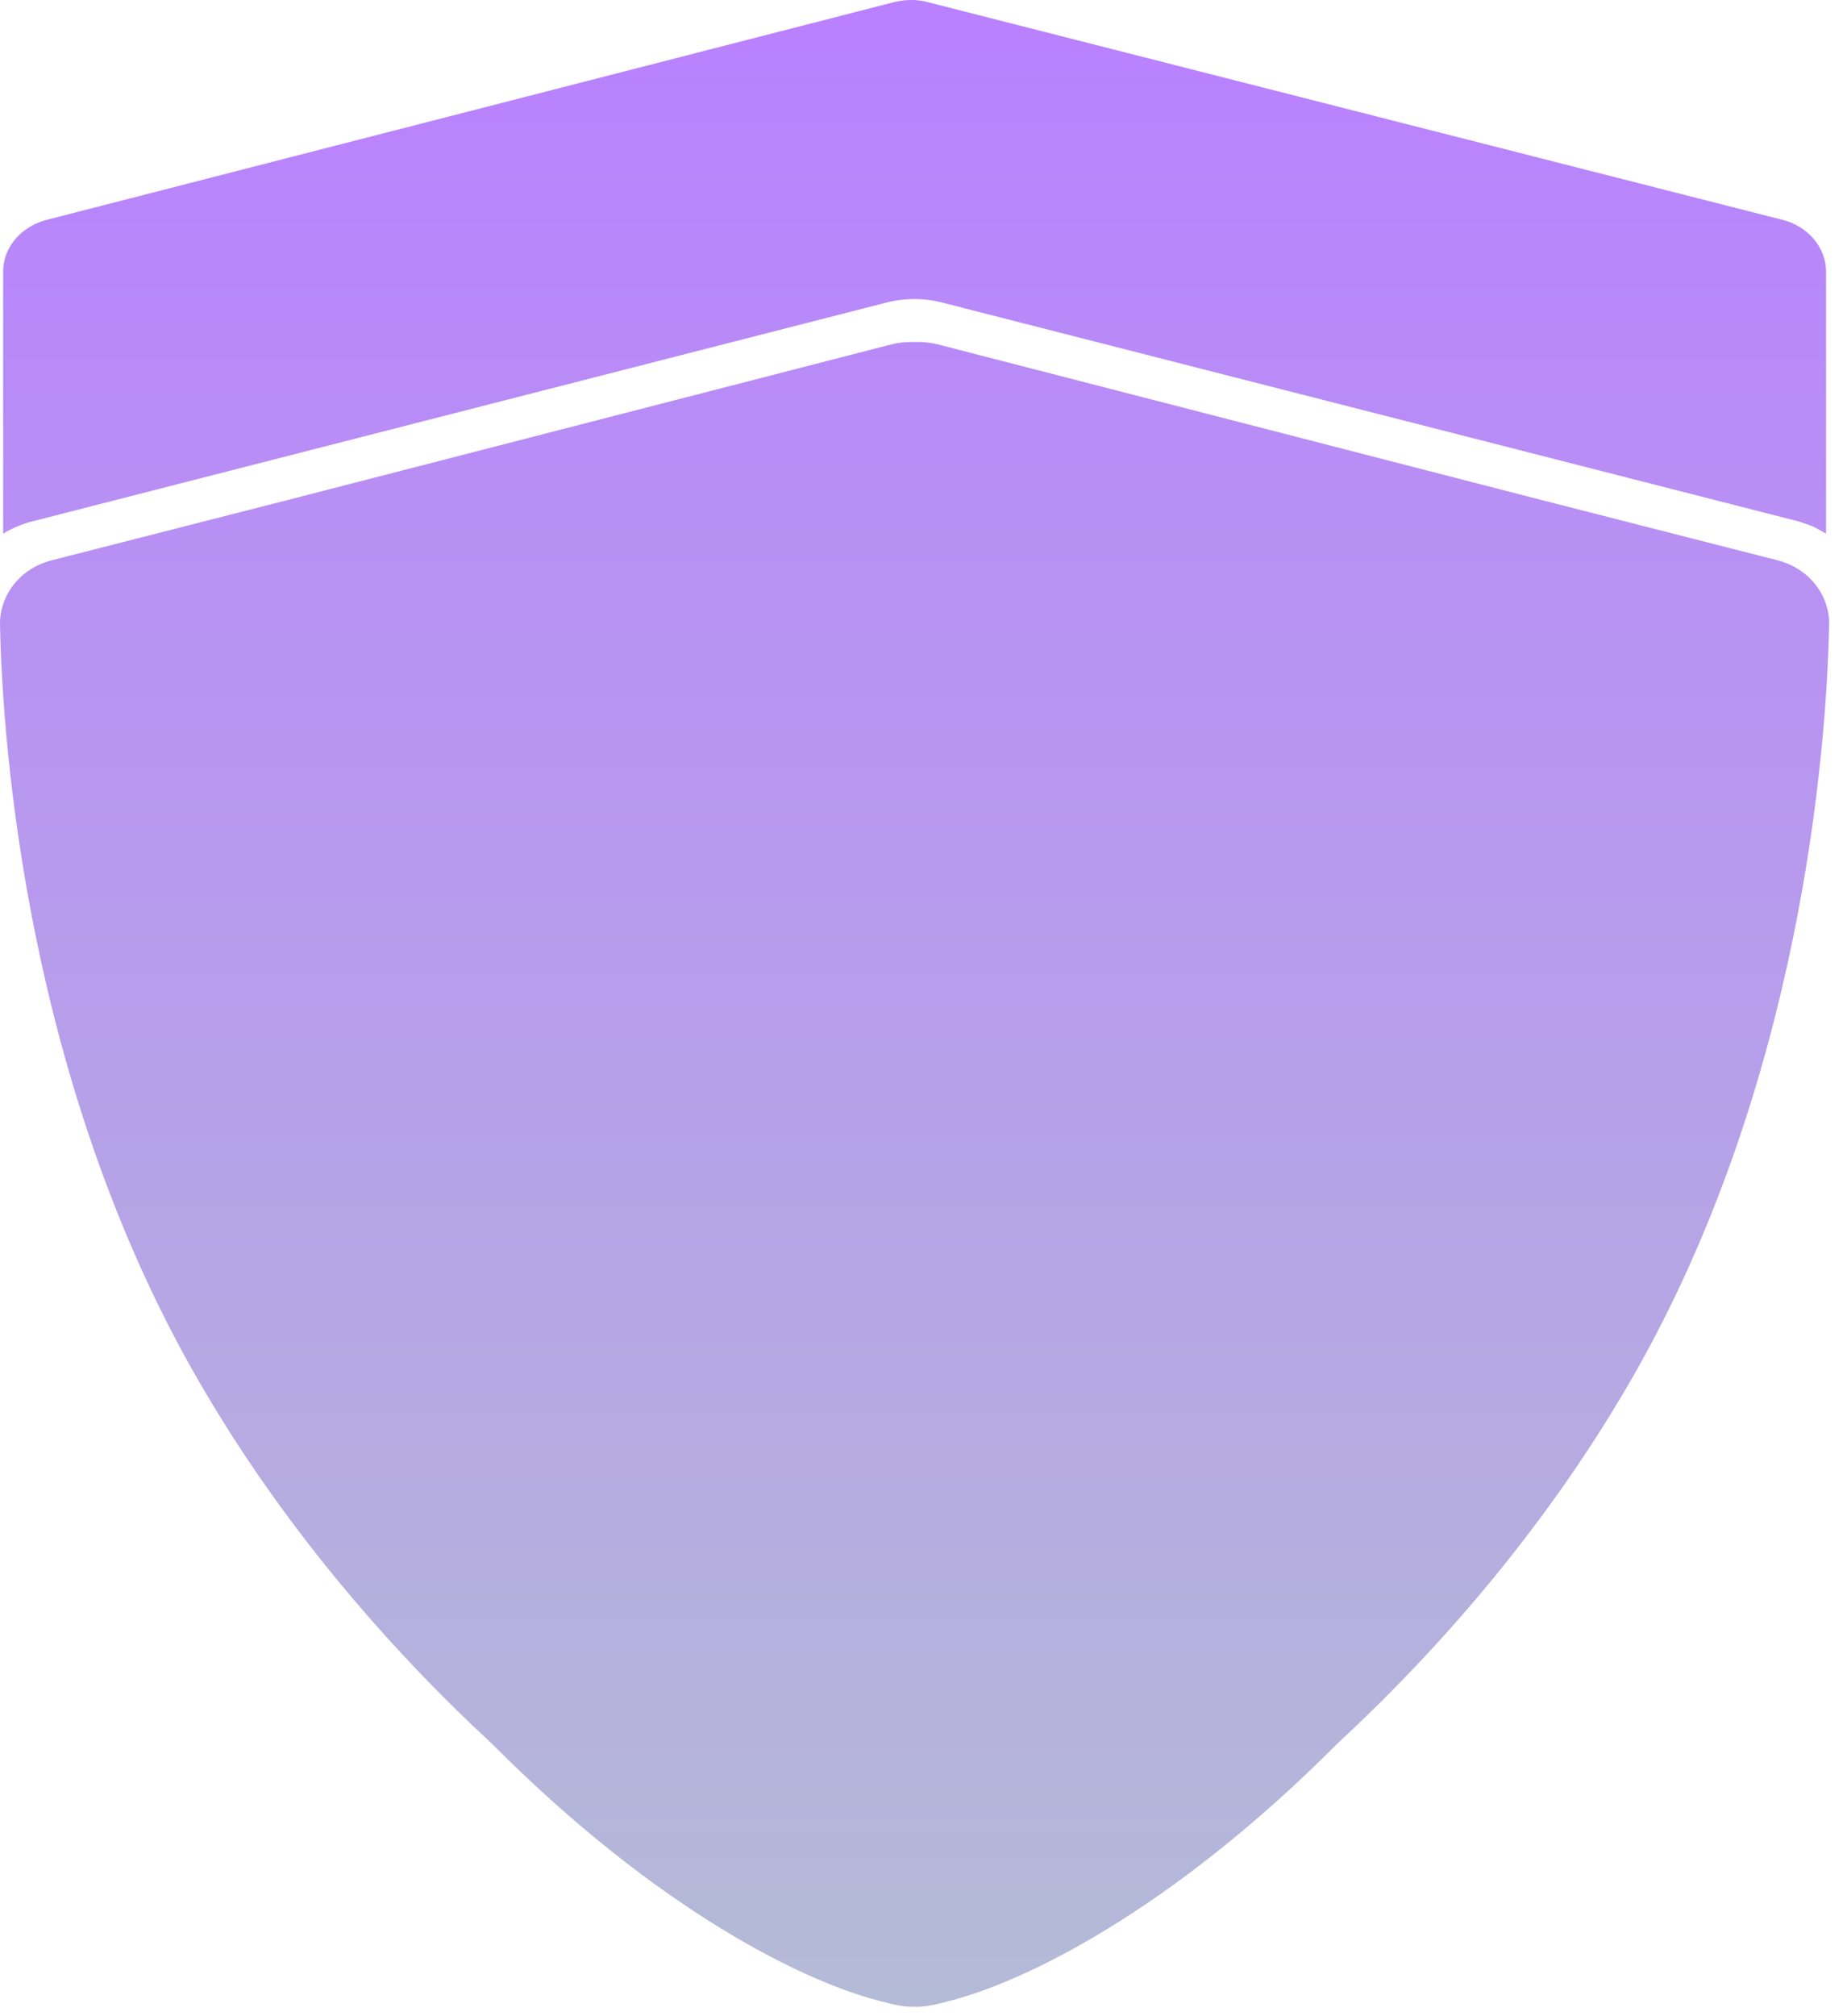 <?xml version="1.0" encoding="utf-8"?>
<svg xmlns="http://www.w3.org/2000/svg" fill="none" height="100%" overflow="visible" preserveAspectRatio="none" style="display: block;" viewBox="0 0 99 108" width="100%">
<path d="M98.043 33.449V33.433C98.049 33.156 98.015 32.883 97.95 32.622C97.947 32.611 97.946 32.602 97.943 32.591C97.934 32.553 97.921 32.515 97.91 32.478C97.571 31.312 96.599 30.34 95.25 30.007L82.586 26.774L50.284 18.452C49.88 18.348 49.453 18.305 49.023 18.32C48.593 18.305 48.166 18.347 47.761 18.452L15.459 26.774L2.795 30.007C1.445 30.34 0.473 31.313 0.134 32.479C0.123 32.517 0.11 32.554 0.101 32.593C0.098 32.603 0.097 32.612 0.094 32.623C0.029 32.885 -0.005 33.157 0.001 33.434V33.489C0.141 40.173 1.504 58.073 10.567 73.832C15.036 81.597 20.717 88.174 26.361 93.4C35.332 102.411 43.264 106.244 47.323 107.226C47.948 107.403 48.471 107.495 48.869 107.495C48.916 107.495 48.97 107.491 49.021 107.49C49.072 107.491 49.125 107.495 49.172 107.495C49.572 107.495 50.093 107.403 50.72 107.226C54.777 106.244 62.711 102.411 71.682 93.4C77.324 88.174 83.007 81.597 87.475 73.832C96.538 58.073 97.902 40.172 98.042 33.489V33.45L98.043 33.449ZM0.169 14.539C0.169 13.265 1.111 12.143 2.491 11.779L47.963 0.103C48.501 -0.019 49.107 -0.049 49.68 0.103L95.555 11.779C96.9 12.113 97.877 13.265 97.877 14.539V28.581C97.877 28.581 97.439 28.338 97.27 28.247C97.102 28.157 96.462 27.945 96.462 27.945L50.386 16.178C49.477 15.966 48.535 15.966 47.626 16.178L1.549 27.975C1.549 27.975 1.145 28.097 0.808 28.249C0.472 28.401 0.169 28.582 0.169 28.582L0.169 14.539Z" fill="url(#paint0_linear_0_1036)" id="Vector"/>
<defs>
<linearGradient gradientUnits="userSpaceOnUse" id="paint0_linear_0_1036" x1="49.022" x2="49.022" y1="7.49269e-06" y2="107.495">
<stop stop-color="#B980FF"/>
<stop offset="1" stop-color="#B4BBD6"/>
</linearGradient>
</defs>
</svg>